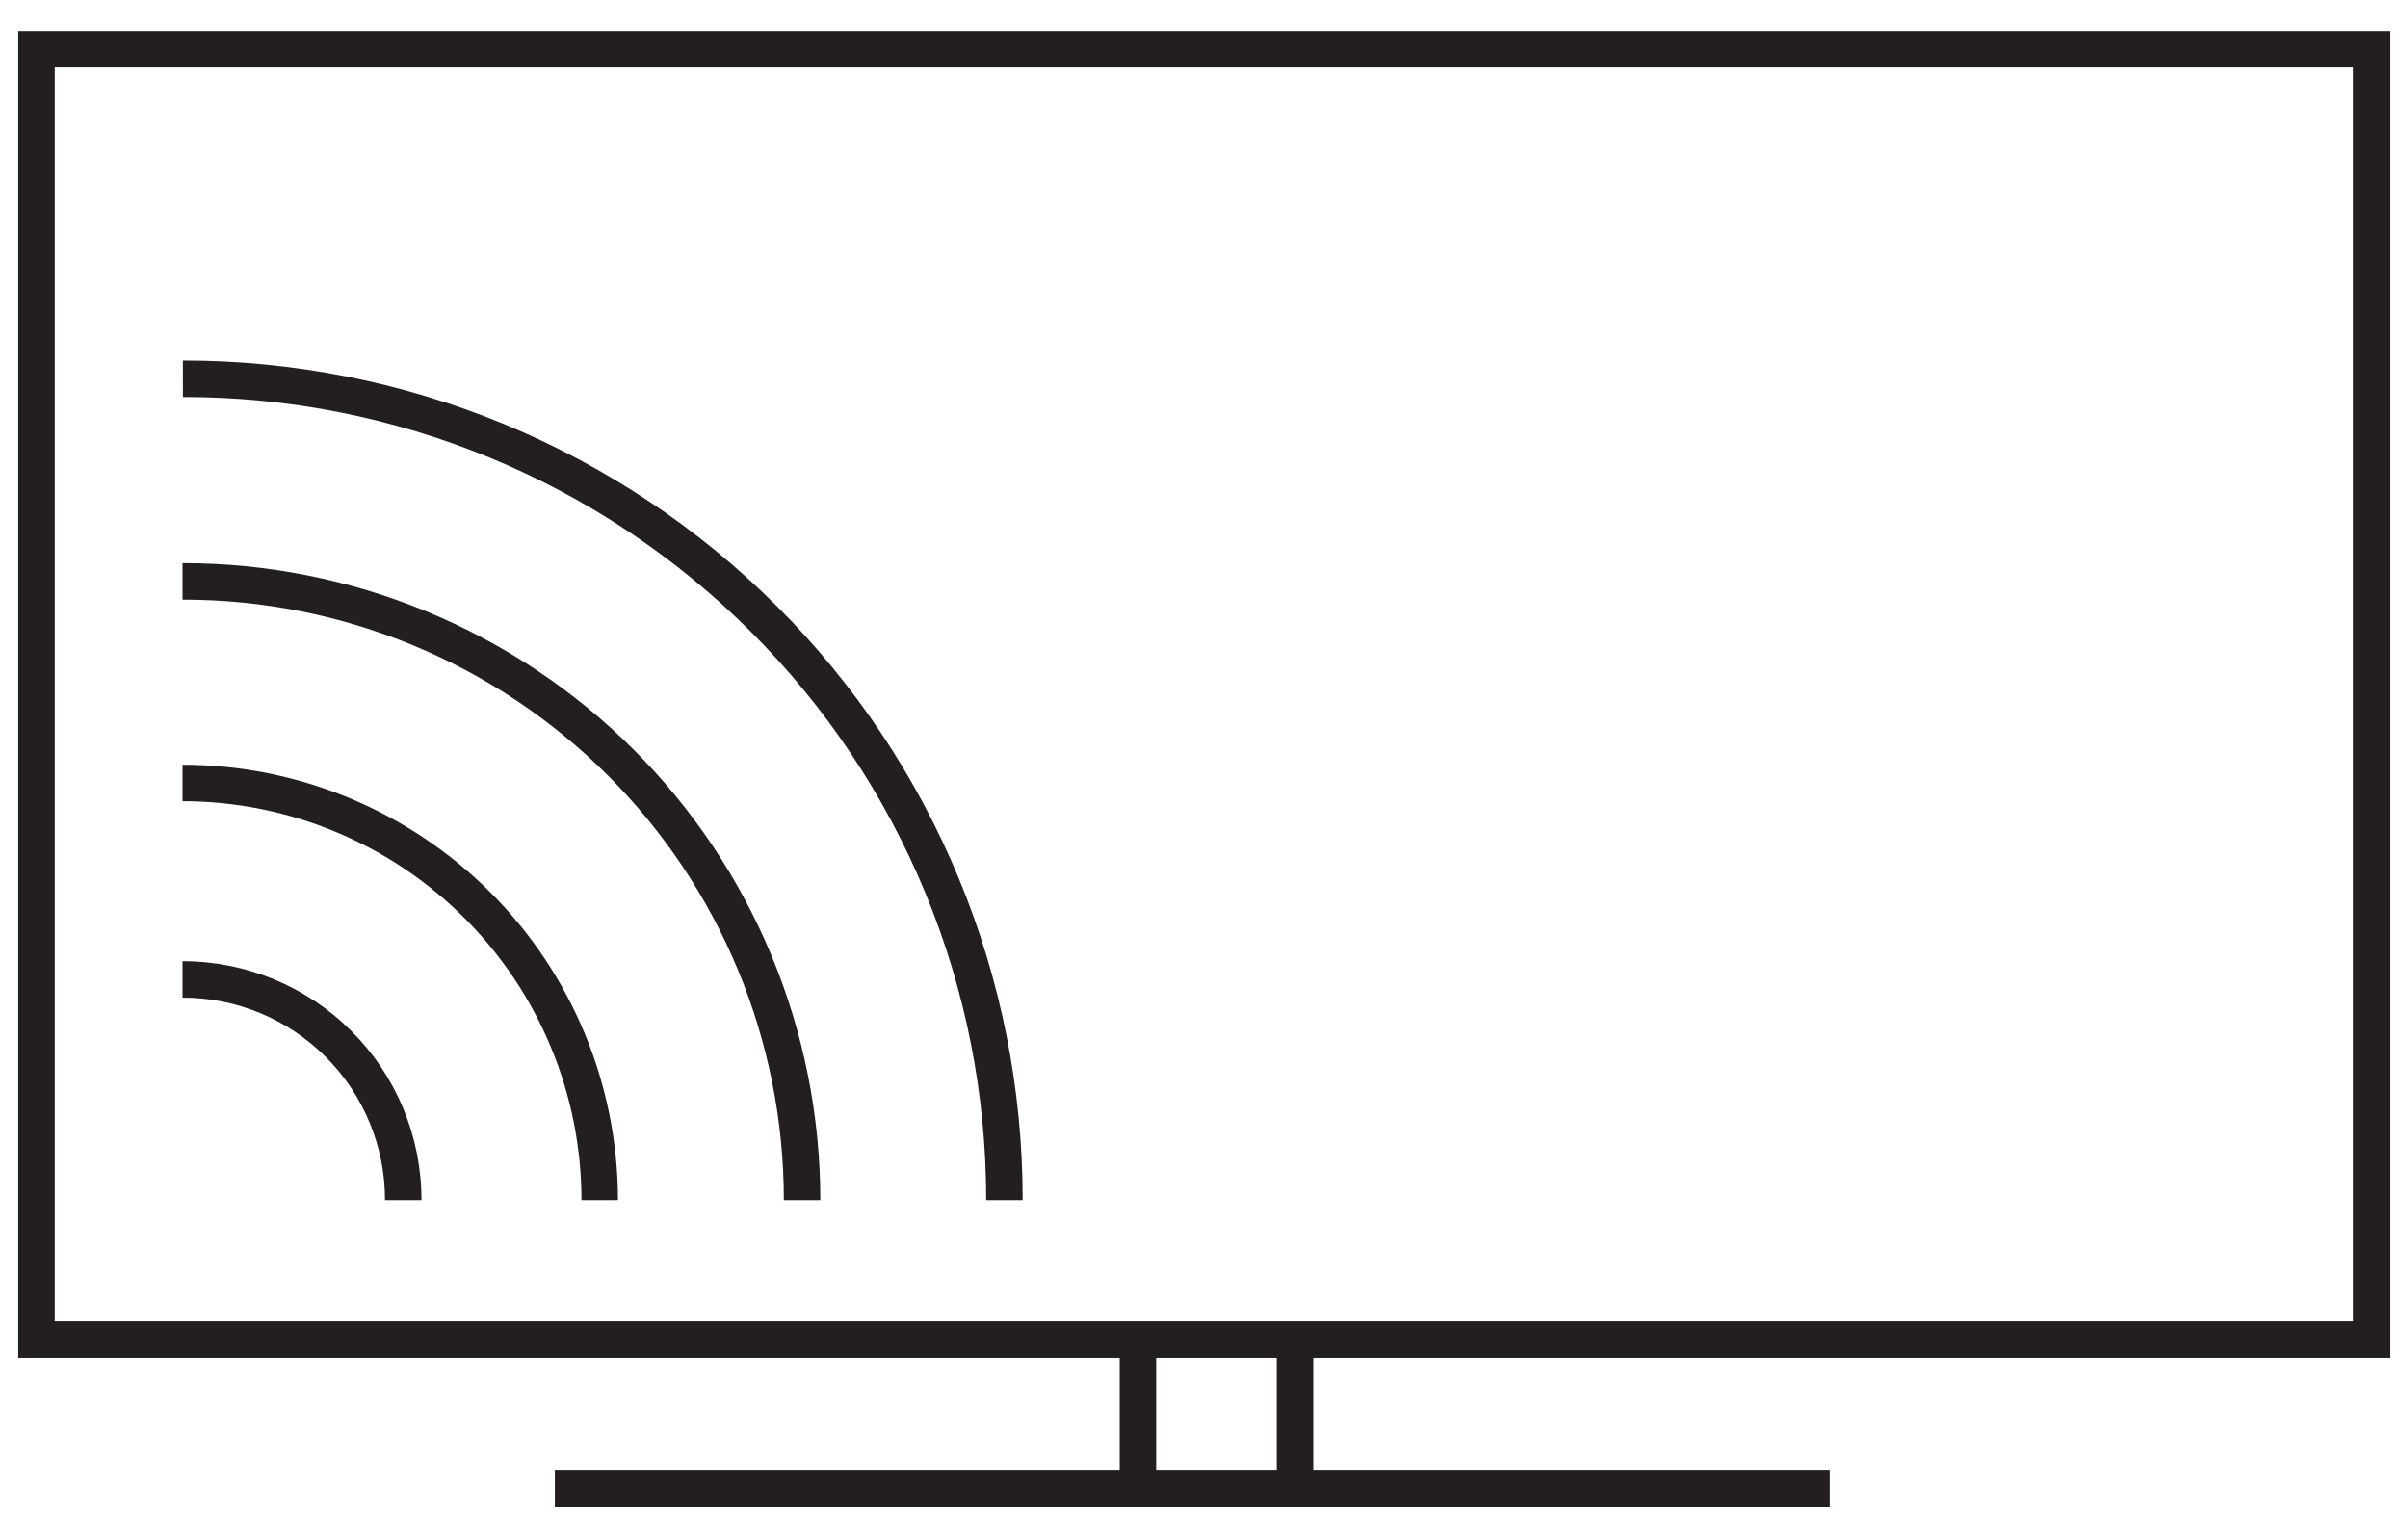 <?xml version="1.0" encoding="UTF-8"?> <svg xmlns="http://www.w3.org/2000/svg" width="66" height="42" viewBox="0 0 66 42" fill="none"><path d="M5.003 15.94C7.232 15.938 9.44 16.375 11.5 17.226C13.56 18.077 15.432 19.326 17.009 20.901C18.586 22.476 19.837 24.347 20.691 26.406C21.544 28.465 21.984 30.672 21.984 32.901" stroke="#231F20" stroke-miterlimit="10"></path><path d="M27.53 32.901C27.532 29.944 26.952 27.014 25.821 24.281C24.691 21.548 23.032 19.065 20.941 16.974C18.849 14.882 16.366 13.224 13.633 12.093C10.9 10.963 7.971 10.382 5.013 10.385" stroke="#231F20" stroke-miterlimit="10"></path><path d="M5.003 21.466C8.035 21.468 10.942 22.674 13.086 24.818C15.23 26.962 16.435 29.869 16.438 32.901" stroke="#231F20" stroke-miterlimit="10"></path><path d="M5.003 26.851C6.608 26.851 8.147 27.488 9.281 28.623C10.416 29.757 11.053 31.296 11.053 32.901" stroke="#231F20" stroke-miterlimit="10"></path><path d="M65 1.35H1V36.723H65V1.35Z" stroke="#231F20" stroke-miterlimit="10"></path><path d="M31.19 36.723V41.069" stroke="#231F20" stroke-miterlimit="10"></path><path d="M35.496 36.723V41.069" stroke="#231F20" stroke-miterlimit="10"></path><path d="M15.208 40.816H50.157" stroke="#231F20" stroke-miterlimit="10"></path></svg> 